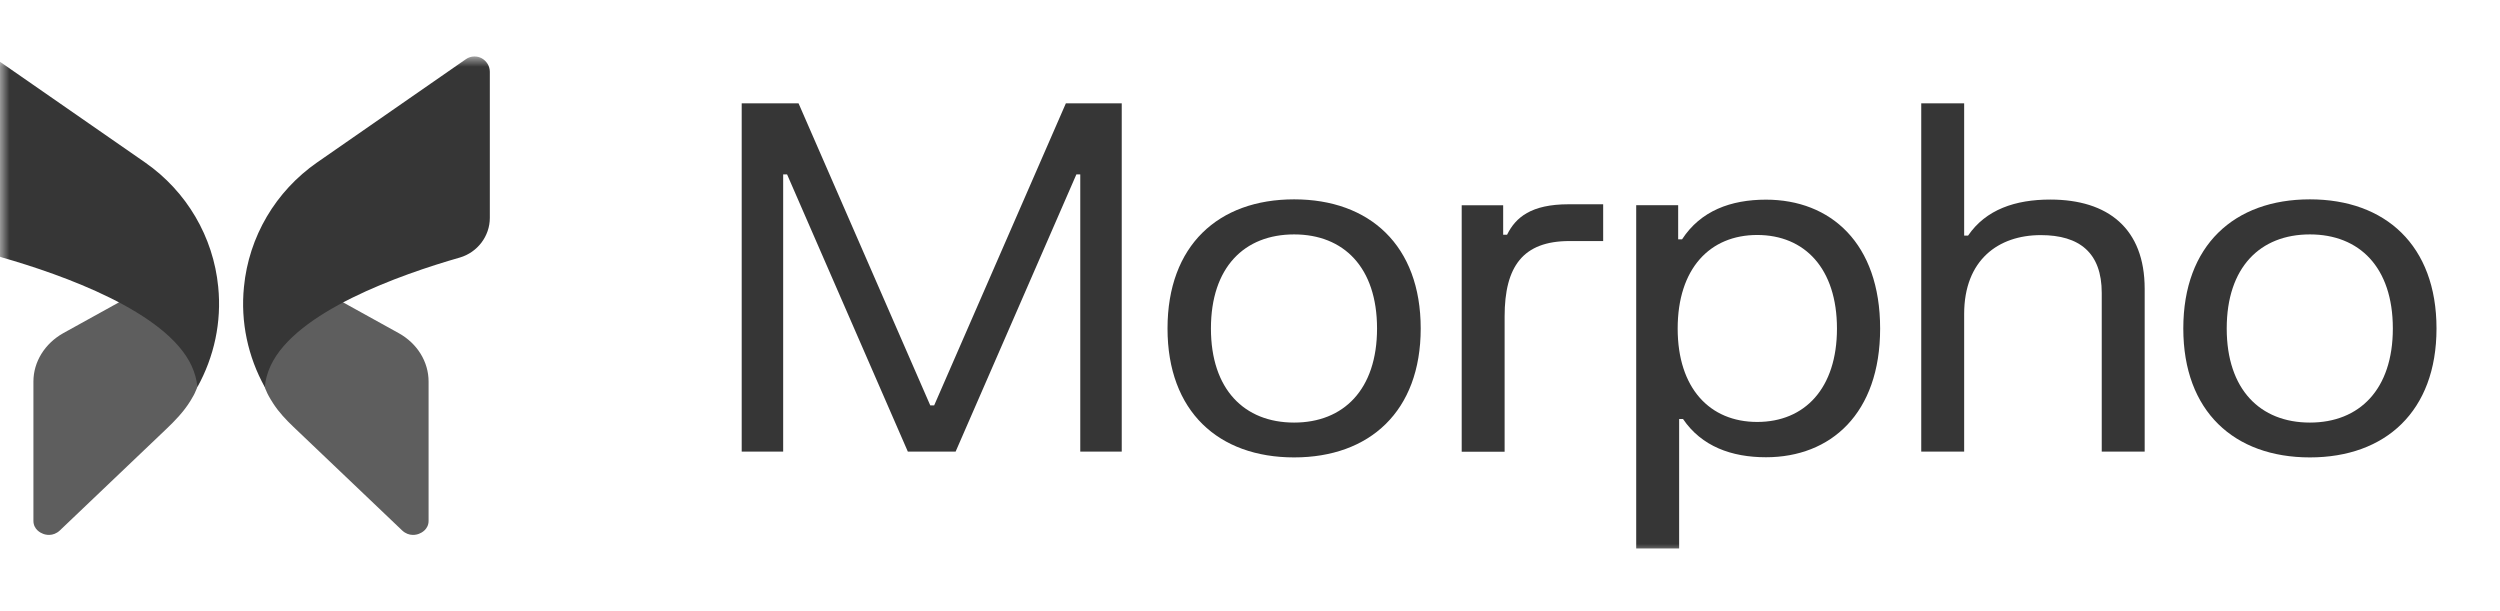 <svg xmlns="http://www.w3.org/2000/svg" fill="none" viewBox="0 0 131 32" height="32" width="131">
<mask height="28" width="131" y="2" x="0" maskUnits="userSpaceOnUse" style="mask-type:luminance" id="mask0_1466_134">
<path fill="white" d="M130.41 2.959H0V29.041H130.41V2.959Z"></path>
</mask>
<g mask="url(#mask0_1466_134)">
<path fill-opacity="0.8" fill="#363636" d="M1.751 19.994V27.292C1.751 27.741 2.134 27.928 2.254 27.97C2.373 28.021 2.773 28.131 3.131 27.8L8.699 22.495C9.173 22.044 9.631 21.569 9.974 21.013C10.136 20.752 10.203 20.605 10.203 20.605C10.544 19.918 10.544 19.257 10.212 18.596C9.718 17.613 8.457 16.613 6.557 15.664L3.31 17.46C2.347 18.003 1.751 18.96 1.751 19.994Z"></path>
<path fill="#363636" d="M-1.449 3.764V11.418C-1.449 12.376 -0.802 13.223 0.119 13.494C3.254 14.393 8.716 16.325 10.037 19.164C10.207 19.537 10.309 19.902 10.344 20.283C11.221 18.698 11.621 16.876 11.434 15.028C11.178 12.409 9.781 10.028 7.6 8.511L-0.18 3.112C-0.316 3.01 -0.478 2.959 -0.64 2.959C-0.776 2.959 -0.895 2.985 -1.023 3.052C-1.279 3.196 -1.449 3.459 -1.449 3.764Z"></path>
<path fill-opacity="0.8" fill="#363636" d="M22.458 19.994V27.292C22.458 27.741 22.075 27.928 21.955 27.97C21.836 28.021 21.436 28.131 21.078 27.8L15.381 22.372C14.993 22.002 14.623 21.611 14.33 21.163C14.099 20.809 14.006 20.605 14.006 20.605C13.665 19.918 13.665 19.257 13.997 18.596C14.491 17.613 15.752 16.613 17.652 15.664L20.899 17.46C21.87 18.003 22.458 18.96 22.458 19.994Z"></path>
<path fill="#363636" d="M25.667 3.764V11.418C25.667 12.375 25.019 13.223 24.099 13.494C20.963 14.393 15.502 16.325 14.181 19.164C14.01 19.537 13.908 19.902 13.874 20.283C12.996 18.698 12.596 16.876 12.784 15.028C13.039 12.409 14.436 10.028 16.618 8.511L24.397 3.112C24.534 3.01 24.695 2.959 24.857 2.959C24.994 2.959 25.113 2.985 25.241 3.052C25.496 3.196 25.667 3.459 25.667 3.764Z"></path>
<path fill="#363636" d="M38.865 5.413H41.843L48.746 21.243H48.95L55.852 5.413H58.779V23.663H56.606V9.139H56.402L50.075 23.663H47.57L41.243 9.139H41.038V23.663H38.865V5.413Z"></path>
<path fill="#363636" d="M61.178 17.213C61.178 12.854 63.849 10.446 67.812 10.446C71.761 10.446 74.445 12.854 74.445 17.213C74.445 21.56 71.761 23.968 67.812 23.968C63.849 23.968 61.178 21.56 61.178 17.213ZM63.453 17.213C63.453 20.407 65.204 22.143 67.812 22.143C70.406 22.143 72.157 20.407 72.157 17.213C72.157 14.007 70.406 12.283 67.812 12.283C65.204 12.283 63.453 14.007 63.453 17.213Z"></path>
<path fill="#363636" d="M76.593 10.755H78.766V12.301H78.97C79.418 11.389 80.236 10.704 82.191 10.704H84.006V12.631H82.242C79.801 12.631 78.842 13.962 78.842 16.585V23.67H76.593V10.755Z"></path>
<path fill="#363636" d="M85.737 28.738V10.754H87.936V12.541H88.14C89.112 11.045 90.697 10.462 92.537 10.462C95.924 10.462 98.519 12.744 98.519 17.217C98.519 21.679 95.924 23.96 92.537 23.96C90.735 23.96 89.163 23.39 88.191 21.957H87.987V28.738H85.737ZM87.91 17.217C87.91 20.348 89.597 22.11 92.077 22.11C94.569 22.11 96.257 20.348 96.257 17.217C96.257 14.074 94.569 12.313 92.077 12.313C89.597 12.313 87.91 14.074 87.91 17.217Z"></path>
<path fill="#363636" d="M100.673 5.413H102.922V12.346H103.127C104.06 10.977 105.607 10.457 107.434 10.457C110.464 10.457 112.381 11.978 112.381 15.134V23.663H110.131V15.349C110.131 13.246 108.968 12.32 106.936 12.32C104.712 12.32 102.922 13.626 102.922 16.452V23.663H100.673V5.413Z"></path>
<path fill="#363636" d="M114.405 17.213C114.405 12.854 117.076 10.446 121.039 10.446C124.988 10.446 127.673 12.854 127.673 17.213C127.673 21.56 124.988 23.968 121.039 23.968C117.076 23.968 114.405 21.56 114.405 17.213ZM116.68 17.213C116.68 20.407 118.431 22.143 121.039 22.143C123.634 22.143 125.385 20.407 125.385 17.213C125.385 14.007 123.634 12.283 121.039 12.283C118.431 12.283 116.68 14.007 116.68 17.213Z"></path>
</g>
</svg>
